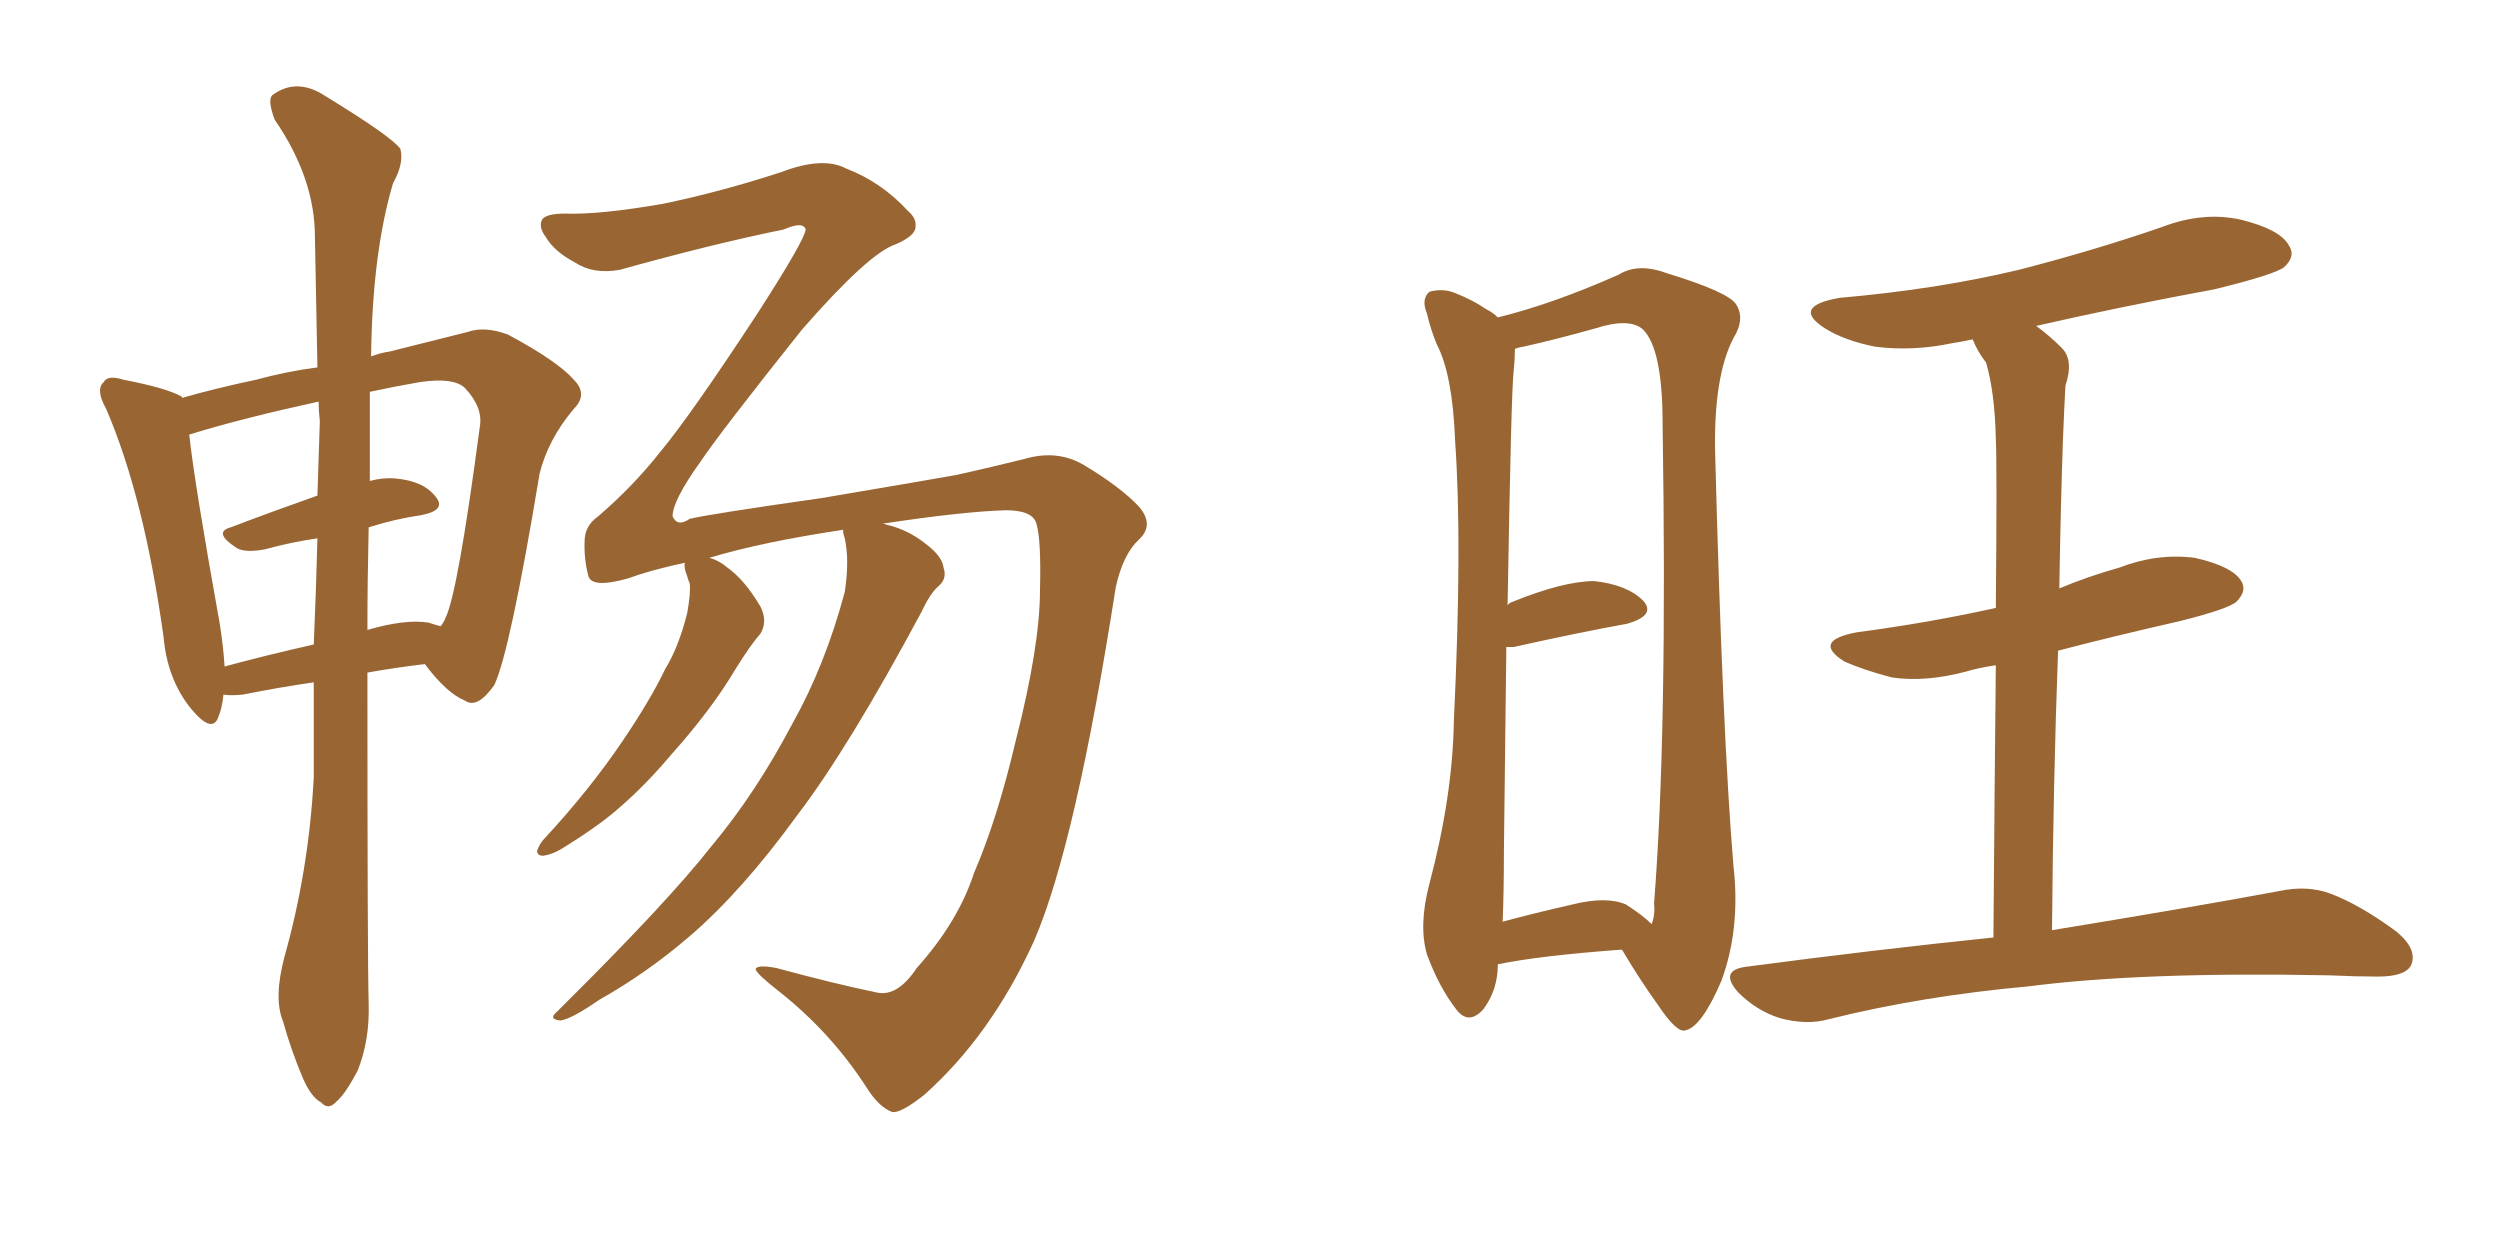 <svg xmlns="http://www.w3.org/2000/svg" xmlns:xlink="http://www.w3.org/1999/xlink" width="300" height="150"><path fill="#996633" padding="10" d="M34.13 114.84L34.13 114.84Q37.06 104.44 37.65 93.31L37.65 93.31Q37.65 87.30 37.65 81.88L37.65 81.88Q33.54 82.47 29.15 83.35L29.15 83.35Q27.69 83.50 26.81 83.35L26.81 83.35Q26.66 84.96 26.22 85.99L26.22 85.99Q25.49 88.18 22.85 84.96L22.85 84.96Q20.07 81.45 19.63 76.46L19.63 76.46Q17.29 59.62 12.74 49.07L12.74 49.07Q11.43 46.73 12.45 45.85L12.45 45.85Q12.89 44.97 14.79 45.56L14.79 45.56Q20.07 46.58 21.83 47.61L21.83 47.61Q21.83 47.61 21.83 47.75L21.83 47.75Q25.93 46.58 30.76 45.56L30.76 45.56Q34.57 44.53 38.09 44.09L38.09 44.09Q37.94 35.60 37.79 28.42L37.79 28.42Q37.79 21.39 32.96 14.36L32.96 14.36Q32.08 12.01 32.67 11.43L32.67 11.43Q35.60 9.23 39.11 11.57L39.11 11.57Q47.02 16.41 48.05 17.87L48.05 17.87Q48.49 19.63 47.17 21.97L47.17 21.97Q44.68 30.32 44.53 42.77L44.53 42.77Q45.70 42.33 46.73 42.19L46.73 42.19Q52.00 40.87 56.10 39.84L56.10 39.84Q58.15 39.11 60.94 40.14L60.94 40.14Q66.94 43.36 68.85 45.56L68.85 45.56Q70.61 47.31 68.85 49.07L68.85 49.07Q65.77 52.73 64.75 56.84L64.75 56.84L64.75 56.84Q61.23 78.08 59.33 82.18L59.33 82.18Q57.28 85.11 55.81 84.08L55.81 84.08Q53.61 83.20 50.98 79.69L50.98 79.69Q47.31 80.13 44.09 80.71L44.09 80.71Q44.09 115.14 44.24 120.41L44.24 120.41Q44.38 124.80 42.92 128.47L42.92 128.47Q41.46 131.25 40.43 132.13L40.43 132.13Q39.40 133.30 38.53 132.28L38.53 132.28Q37.35 131.69 36.33 129.35L36.33 129.35Q34.86 125.83 33.98 122.61L33.98 122.61Q32.81 119.82 34.13 114.84ZM44.24 63.28L44.24 63.28Q44.09 69.73 44.09 75.59L44.09 75.59Q48.63 74.27 51.42 74.71L51.42 74.71Q52.29 75 52.88 75.15L52.88 75.15Q53.32 74.56 53.47 74.12L53.47 74.12Q54.93 71.19 57.57 51.27L57.57 51.27Q58.01 48.93 55.81 46.58L55.81 46.58Q54.49 45.26 50.39 45.85L50.39 45.85Q47.02 46.44 44.38 47.02L44.38 47.02Q44.38 52.44 44.38 57.71L44.38 57.71Q46.00 57.28 47.46 57.42L47.46 57.42Q50.83 57.71 52.29 59.62L52.29 59.62Q53.61 61.23 50.54 61.82L50.54 61.82Q47.46 62.26 44.24 63.28ZM38.38 50.54L38.38 50.54Q38.23 49.22 38.23 48.19L38.23 48.19Q28.86 50.24 22.71 52.15L22.71 52.15Q23.29 57.71 26.37 74.85L26.37 74.85Q26.81 77.64 26.95 79.98L26.95 79.98Q31.79 78.66 37.65 77.34L37.65 77.34Q37.94 70.75 38.09 64.60L38.09 64.60Q35.01 65.04 31.79 65.92L31.79 65.92Q29.44 66.36 28.42 65.77L28.42 65.77Q25.49 63.87 27.69 63.28L27.69 63.28Q32.67 61.38 38.09 59.47L38.09 59.47Q38.23 54.93 38.38 50.54ZM110.01 116.16L110.01 116.16L110.01 116.16Q114.99 110.60 116.89 104.74L116.89 104.74Q119.68 98.29 121.88 88.92L121.88 88.92Q124.80 77.49 124.80 70.75L124.80 70.75Q124.95 64.75 124.37 62.84L124.37 62.84Q123.93 61.23 120.70 61.23L120.70 61.23Q115.58 61.38 105.91 62.84L105.91 62.84Q106.05 62.84 106.49 62.99L106.49 62.99Q108.98 63.57 111.18 65.33L111.18 65.33Q113.09 66.80 113.23 68.12L113.23 68.12Q113.67 69.43 112.65 70.31L112.65 70.31Q111.62 71.19 110.60 73.39L110.60 73.39Q101.81 89.79 95.65 97.85L95.65 97.85Q89.06 106.93 82.76 112.35L82.76 112.35Q77.64 116.75 71.92 119.97L71.92 119.97Q68.55 122.31 67.24 122.46L67.24 122.46Q65.77 122.31 66.80 121.44L66.80 121.44Q80.13 108.25 85.40 101.51L85.40 101.51Q90.67 95.21 95.07 86.87L95.07 86.87Q99.02 79.83 101.37 71.04L101.37 71.04Q101.95 67.24 101.37 64.60L101.37 64.60Q101.07 63.72 101.22 63.57L101.22 63.57Q91.41 65.04 85.11 66.94L85.11 66.94Q86.28 67.24 87.30 68.12L87.30 68.12Q89.36 69.58 91.26 72.80L91.26 72.80Q92.14 74.56 91.26 76.03L91.26 76.03Q90.09 77.34 88.18 80.42L88.18 80.42Q85.40 85.11 80.57 90.53L80.57 90.53Q77.49 94.19 74.27 96.97L74.27 96.97Q71.78 99.17 67.24 101.95L67.24 101.95Q66.21 102.54 65.19 102.69L65.19 102.69Q64.45 102.69 64.45 102.10L64.45 102.10Q64.75 101.22 65.33 100.63L65.33 100.63Q70.75 94.78 74.71 88.92L74.71 88.92Q78.08 83.94 79.83 80.27L79.83 80.27Q81.45 77.64 82.47 73.54L82.47 73.54Q82.91 71.04 82.76 70.02L82.76 70.02Q82.47 69.29 82.47 69.14L82.47 69.14Q82.03 68.12 82.18 67.53L82.18 67.53Q78.08 68.41 75.29 69.43L75.29 69.43Q71.04 70.61 70.61 69.14L70.61 69.14Q70.02 66.94 70.17 64.60L70.17 64.60Q70.31 62.99 71.78 61.96L71.78 61.96Q76.03 58.30 79.25 54.20L79.25 54.20Q82.91 49.80 90.97 37.50L90.97 37.50Q96.53 28.86 96.68 27.54L96.68 27.54Q96.39 26.51 94.04 27.54L94.04 27.54Q85.40 29.30 74.41 32.37L74.41 32.37Q71.19 32.96 68.99 31.49L68.99 31.49Q66.50 30.18 65.48 28.42L65.48 28.42Q64.60 27.25 65.04 26.37L65.04 26.37Q65.48 25.63 67.82 25.63L67.82 25.63Q71.92 25.78 79.54 24.46L79.54 24.46Q86.57 23.00 93.75 20.65L93.75 20.65Q98.73 18.75 101.51 20.21L101.51 20.21Q105.76 21.83 108.98 25.34L108.98 25.34Q110.01 26.22 109.86 27.25L109.86 27.25Q109.86 28.27 107.52 29.30L107.52 29.30Q104.30 30.32 96.24 39.55L96.24 39.55Q86.43 51.86 84.08 55.37L84.08 55.37Q80.71 60.06 80.71 61.96L80.71 61.96Q81.30 63.28 82.76 62.26L82.76 62.26Q85.25 61.67 98.58 59.77L98.58 59.77Q111.62 57.57 114.84 56.98L114.84 56.98Q118.80 56.10 122.90 55.08L122.90 55.08Q126.86 53.91 130.08 55.81L130.08 55.81Q134.47 58.45 136.67 60.79L136.67 60.79Q138.57 62.99 136.67 64.75L136.67 64.75Q134.77 66.50 133.89 70.46L133.89 70.46Q129.05 101.51 124.07 112.94L124.07 112.94Q118.95 124.22 110.89 131.40L110.89 131.40Q108.11 133.59 107.08 133.45L107.08 133.45Q105.47 132.86 104.00 130.52L104.00 130.52Q99.76 123.93 93.46 118.95L93.46 118.95Q90.82 116.89 90.67 116.31L90.67 116.31Q90.82 115.72 93.16 116.16L93.16 116.16Q100.20 118.07 105.18 119.09L105.18 119.09Q107.67 119.68 110.01 116.16ZM194.53 113.96L194.53 113.96Q184.57 114.70 179.74 115.72L179.74 115.72Q179.74 118.80 177.98 121.14L177.98 121.14Q176.22 123.05 174.76 121.14L174.76 121.14Q172.71 118.51 171.24 114.55L171.24 114.55Q170.21 111.04 171.53 106.05L171.53 106.05Q174.32 95.51 174.46 86.57L174.46 86.57Q175.49 65.19 174.61 52.88L174.61 52.88Q174.32 44.97 172.41 41.31L172.41 41.31Q171.68 39.55 171.24 37.65L171.24 37.65Q170.51 35.89 171.53 35.01L171.53 35.01Q173.14 34.57 174.61 35.16L174.61 35.16Q176.81 36.04 178.27 37.06L178.27 37.06Q179.15 37.50 179.74 38.09L179.74 38.09Q186.33 36.47 194.24 32.96L194.24 32.96Q196.58 31.49 200.10 32.81L200.10 32.81Q207.28 35.01 208.30 36.47L208.30 36.47Q209.47 38.23 208.01 40.58L208.01 40.58Q205.66 45.12 205.81 54.05L205.81 54.05Q206.69 88.04 208.01 103.86L208.01 103.86Q208.89 111.47 206.54 117.77L206.54 117.77Q204.20 123.19 202.29 123.63L202.29 123.63Q201.27 124.07 198.93 120.56L198.93 120.56Q196.73 117.48 194.82 114.26L194.82 114.26Q194.68 113.96 194.53 113.96ZM182.81 41.60L182.81 41.60Q181.93 41.75 181.79 41.89L181.79 41.89Q181.79 43.07 181.64 44.53L181.64 44.53Q181.35 46.73 180.91 72.66L180.91 72.66Q181.05 72.36 181.49 72.22L181.49 72.22Q187.65 69.73 191.31 69.73L191.31 69.73Q195.26 70.17 197.17 72.07L197.17 72.07Q198.78 73.83 195.26 74.85L195.26 74.85Q189.55 75.88 181.64 77.64L181.64 77.64Q180.91 77.64 180.76 77.64L180.76 77.64Q180.62 88.33 180.47 102.10L180.47 102.10Q180.47 106.93 180.32 110.60L180.32 110.60Q184.13 109.57 188.67 108.54L188.67 108.54Q192.77 107.52 195.12 108.54L195.12 108.54Q197.17 109.86 198.19 110.89L198.19 110.89Q198.63 109.86 198.49 108.40L198.49 108.40Q200.10 87.89 199.51 50.83L199.51 50.83Q199.51 41.89 197.17 39.55L197.17 39.55Q195.56 38.09 191.46 39.40L191.46 39.40Q186.77 40.72 182.81 41.60ZM239.21 112.50L239.21 112.50L239.21 112.50Q239.36 92.72 239.50 79.83L239.50 79.83Q237.45 80.13 235.99 80.57L235.99 80.57Q231.15 81.88 227.05 81.30L227.05 81.30Q223.68 80.42 221.34 79.39L221.34 79.39Q217.38 76.90 222.80 75.88L222.80 75.88Q231.59 74.71 239.50 72.95L239.50 72.95Q239.65 55.81 239.50 52.59L239.50 52.59Q239.36 47.02 238.33 43.51L238.33 43.51Q237.30 42.19 236.72 40.72L236.72 40.72Q235.40 41.02 234.38 41.16L234.38 41.16Q229.54 42.19 225 41.60L225 41.60Q221.34 40.87 218.99 39.40L218.99 39.40Q214.89 36.77 220.75 35.74L220.75 35.74Q232.47 34.72 242.29 32.37L242.29 32.37Q251.37 30.03 259.42 27.25L259.42 27.25Q264.40 25.34 268.95 26.37L268.95 26.37Q273.63 27.54 274.66 29.44L274.66 29.44Q275.54 30.76 274.07 32.08L274.07 32.08Q272.90 32.96 265.72 34.72L265.72 34.72Q254.59 36.77 244.34 39.11L244.34 39.11Q245.95 40.28 247.41 41.75L247.41 41.75Q248.88 43.21 247.85 46.29L247.85 46.29Q247.71 48.93 247.56 52.59L247.56 52.59Q247.27 60.94 247.12 70.61L247.12 70.61Q250.63 69.14 254.30 68.12L254.30 68.12Q258.84 66.36 263.38 66.94L263.38 66.94Q267.92 67.97 268.95 69.73L268.95 69.73Q269.68 70.90 268.36 72.22L268.36 72.22Q267.33 73.10 261.47 74.56L261.47 74.56Q253.71 76.32 246.97 78.08L246.97 78.08Q246.39 93.60 246.24 111.62L246.24 111.62Q263.23 108.84 273.49 106.93L273.49 106.93Q276.86 106.20 279.64 107.23L279.64 107.23Q283.15 108.54 287.55 111.77L287.55 111.77Q290.19 113.96 289.31 115.87L289.31 115.87Q288.57 117.19 285.35 117.19L285.35 117.19Q282.71 117.19 279.49 117.04L279.49 117.04Q257.08 116.60 243.46 118.36L243.46 118.36Q230.57 119.53 219.43 122.31L219.43 122.31Q216.80 123.05 213.57 122.17L213.57 122.17Q210.79 121.29 208.59 119.09L208.59 119.09Q206.25 116.46 209.47 116.02L209.47 116.02Q225 113.96 239.21 112.50Z"/></svg>